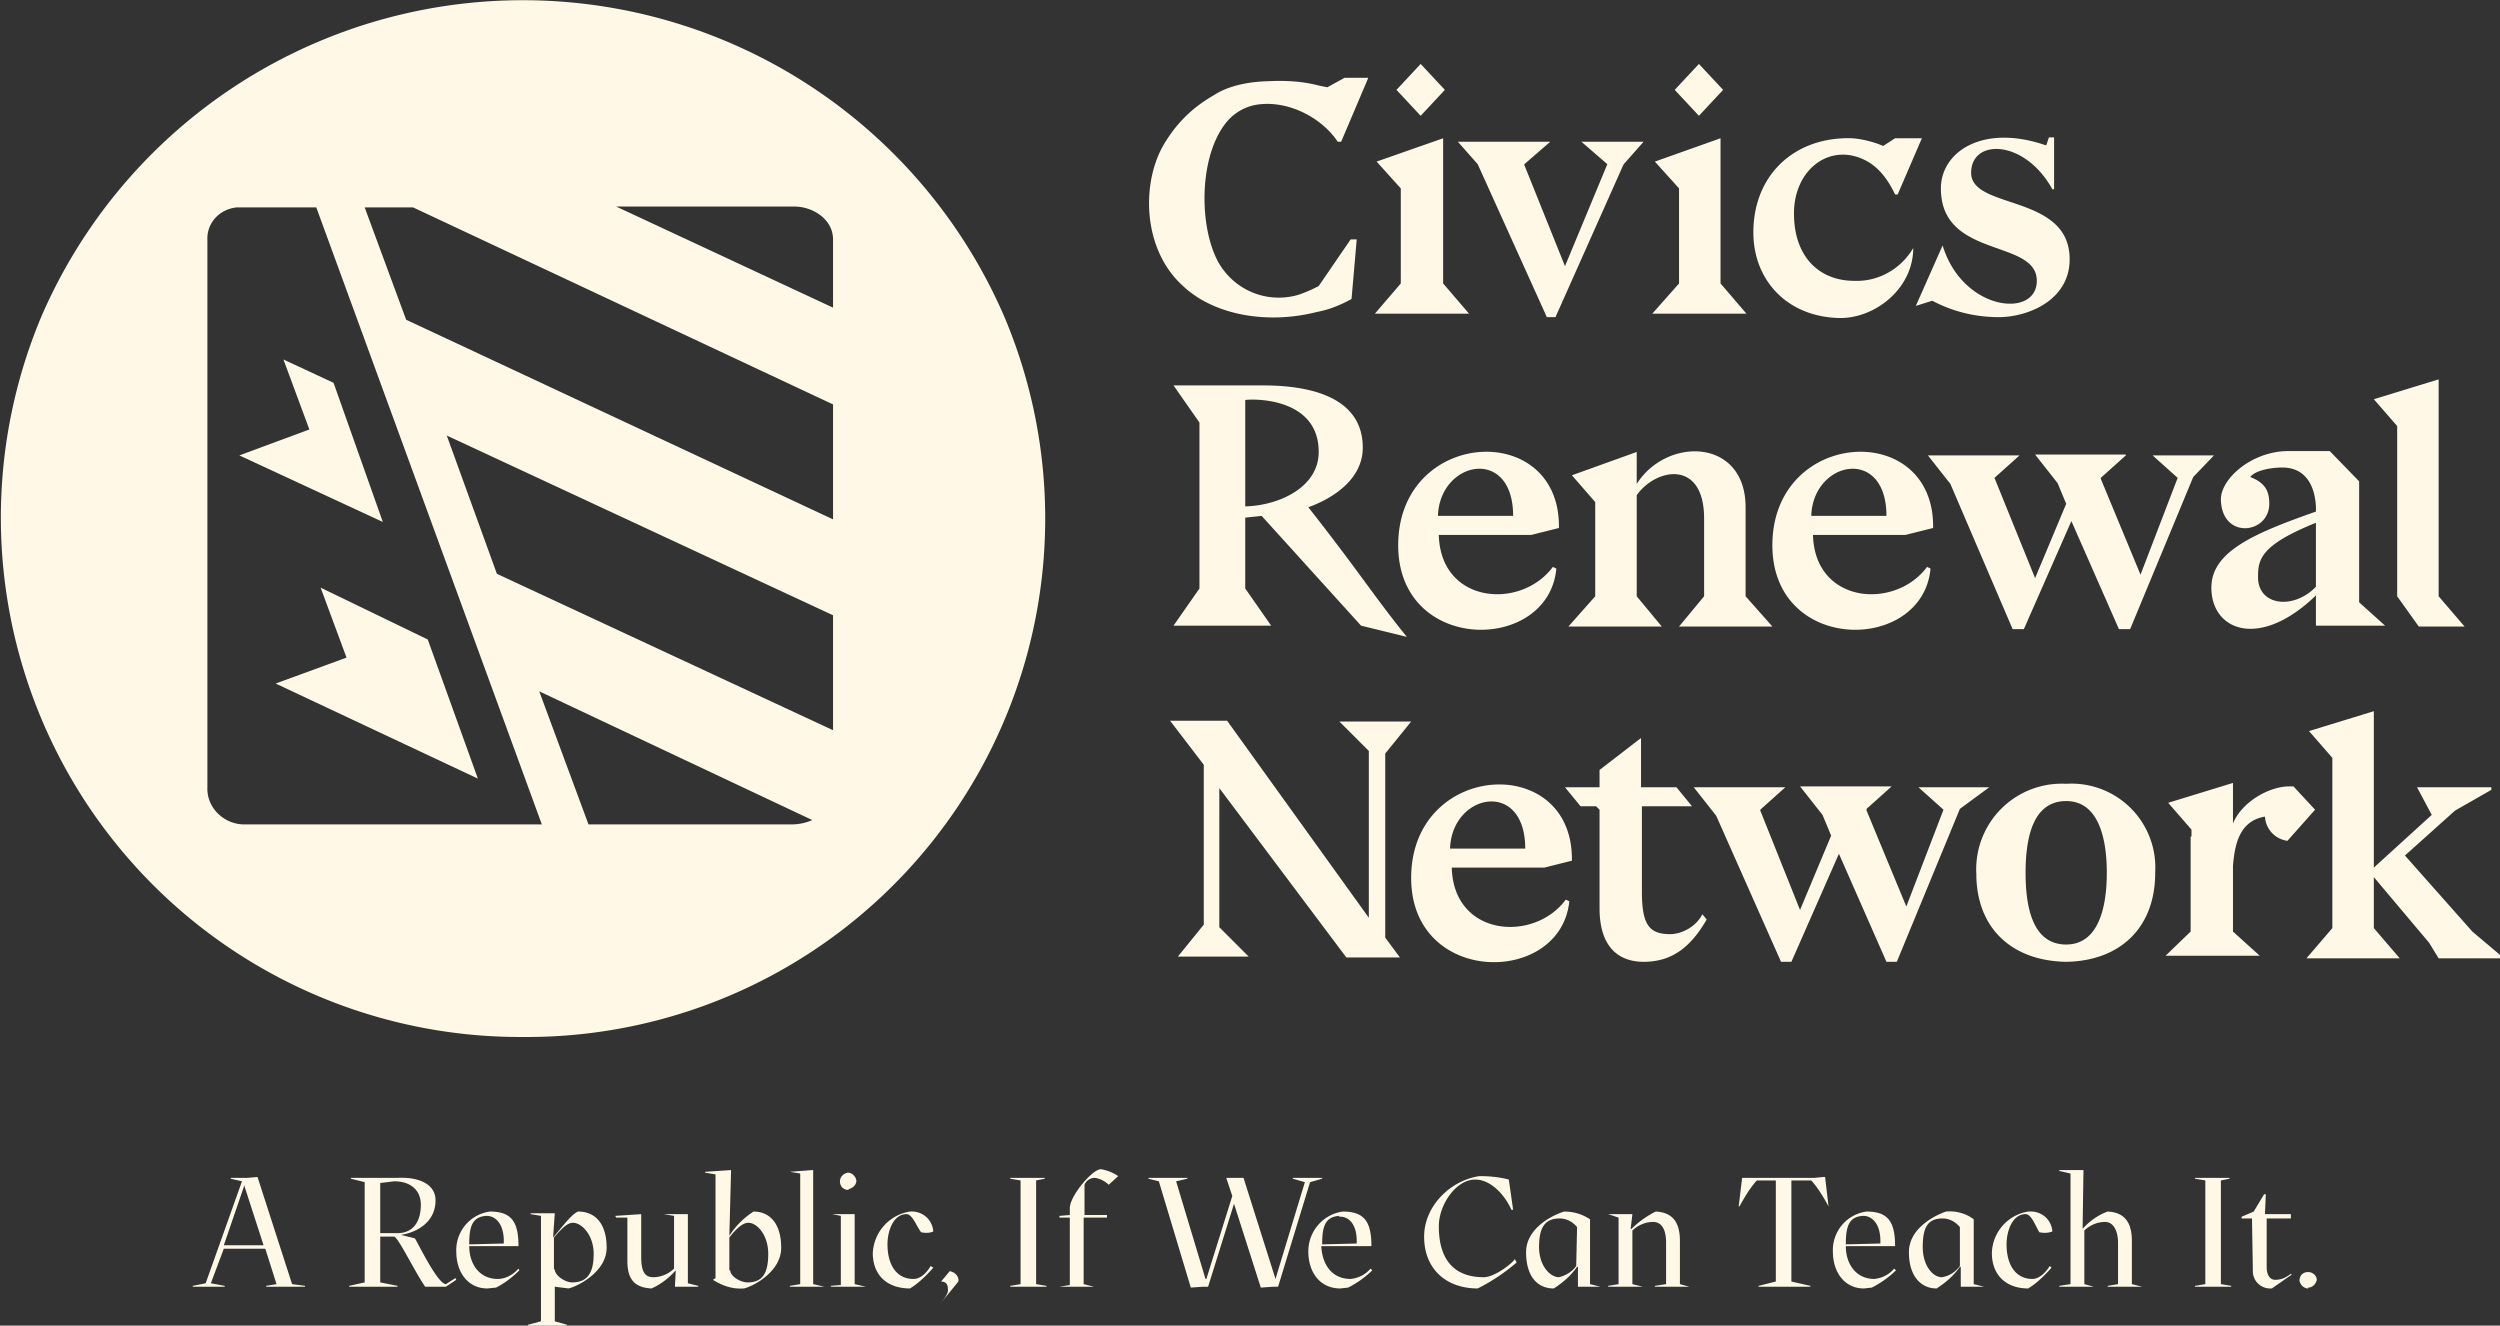 <svg xmlns="http://www.w3.org/2000/svg" viewBox="0 0 289.3 153.4">
  <rect x="0" y="0" width="289.3" height="153.4" fill="#333333" stroke="none"/>
  <defs/>
  <path fill="#fff8e7" d="M116.2 36.6a60.7 60.7 0 00-111.4 0A60.1 60.1 0 0060.5 120a60 60 0 0055.7-83.4zM28.1 95.4c-2.3-.1-4.2-2-4.1-4.3V27.8c-.1-2 1.4-3.6 3.4-3.8h9.2l26.1 71.4H28.1zm63.6 0H68.1L62.4 80 94 94.9a6 6 0 01-2.3.5zm4.7-10.9L57.5 66.4l-5.8-16 44.7 20.8v13.3zm0-37.7v13.3L47 37l-4.8-13h5.6l48.6 22.8zm0-11.2L71.3 23.9h20.6c2.2 0 4.5 1.5 4.5 3.8v7.9zM37.1 68zm0 0l12.4 6 5.8 16.1-23.4-11 8.2-3-3-8.1zm1.5-23.7l5.7 16.1-16.6-7.7 8.1-3-3-8.1 5.8 2.7zM101 144.9s0 .1 0 0c0 .1 0 .1 0 0zm-6.9 3.7l1.3.3h-4v-.1l1.2-.2v-12.8l-1.2-.2 2.6-.2h.1v13.2zm4.8 0l1.3.3h-4l-.1-.1 1.2-.1v-8l-1-.2h2.6v8.1zm-11.7-8.4a9.3 9.3 0 00-2.8 2.8l.2-7.6-3 .2v.1l1.2.2v12l-.3.2c1.1.7 2.3 1.1 3.6 1 1.2-.3 4.3-2 4.3-4.7 0-2.9-1.4-4.2-3.2-4.2zm-.7 8.2c-.8 0-2-.7-2-1.4h-.1v-3.8c.7-.9 1.5-1.7 2.2-1.7 1 0 2.3 1.4 2.3 3.6 0 2.3-.7 3.3-2.4 3.3zm-6.9.1l1.2.3v.1h-2.7l.1-1.9c-.8.9-1.7 1.6-2.8 2.1-2.1-.1-2.8-1.2-2.8-3.2v-5h-1.3l-.1-.2 3-.2v5c0 1.9.6 2.3 1.4 2.3.9 0 1.8-.4 2.4-1v-6.1l-1.2-.2h2.8v8zm-28 .1c-1 0-3.5-5.3-3.6-5.3l-1.6-.4c1.4-.2 4-1.2 4-4 0-1.8-1.8-2.7-4.3-2.6h-5.5v.1l1.6.4v11.6l-1.8.4v.1H46v-.1l-2-.4v-5.3h1.6c.5.1 2.3 3.9 3.6 5.8h2.4l1.2-.8-.1-.2-1.1.7zm-7.6-5.9v-5.8l1.6-.2c2.1 0 3.1 1.2 3.1 2.7 0 2.1-1 3.3-2.7 3.3h-2zm22.9-2.5c-.8.3-2 2-2.9 3l.2-2.8h-2.8v.1l1.2.2v12.2l-1.5.4v.1h4.5v-.1l-1.4-.4v-4l1.6.2c1.2-.3 4.4-2 4.4-4.7 0-2.9-1.4-4.2-3.3-4.2zm-.7 8.2c-.8 0-2-.8-2-1.5h-.1v-3.7c.8-.9 1.5-1.7 2.2-1.7 1 0 2.4 1.4 2.4 3.6 0 2.3-.8 3.3-2.5 3.3zm-36.4-12.2l-1.1.1h-2v.1l1.3.3-4.2 11.8-1.5.3v.1H26v-.1l-1.6-.3 1.5-4h4.8l1.3 4.1-1.2.2v.1h4.5v-.1l-1.5-.2-4-12.4zm-3.9 7.9l2.4-7v.2l2.2 6.8h-4.6zm31.7 3.9c-2.1 0-3.3-1.7-3.3-3.8H60c0-2.8-.8-4-3.3-4a4.5 4.5 0 00-3.9 4.6c0 2.5 1.4 4.3 3.6 4.3l1-.1c1-.5 1.9-1.2 2.7-2l-.1-.2c-.6.7-1.5 1.2-2.4 1.2zm-1.3-7.3c1.1 0 2 1 2 2.9v.3l-4 .1c0-2 .3-3.2 2-3.3zm41.8-5c.5 0 .9.4 1 .9 0 .5-.4.9-.9 1v.1c-.6 0-1-.4-1-1 0-.5.4-.9.9-1zm130.3 5.4c-.9-.7-2.1-1-3.2-.9-1.2.4-4.3 1.9-4.3 4.7 0 2.8 1.4 4.2 3.2 4.2 1.1-.7 2-1.5 2.7-2.5h.1v2.3h2.7l-1.2-.3v-7.5zm-1.6 5.4c-.5.7-1.3 1.2-2.1 1.3-1 0-2.2-1.3-2.2-3.5 0-2.3.6-3.3 2.3-3.3.8 0 1.5.4 2 1v4.5zm-42.8-5.4c-.9-.6-1.9-.9-3-.9-1.3.4-4.4 1.9-4.4 4.7 0 2.8 1.3 4.2 3.2 4.2 1.1-.7 2-1.5 2.7-2.5h.1v2.3h2.6l-1.2-.3v-7.5zm-1.6 5.4c-.5.7-1.2 1.1-2 1.3-1 0-2.3-1.3-2.3-3.5 0-2.3.7-3.3 2.4-3.3.8 0 1.5.4 2 1l-.1 4.5zm34.5 1.5c-2.1 0-3.3-1.7-3.3-3.8h5.7c0-2.8-.8-4-3.3-4a4.5 4.5 0 00-3.9 4.6c0 2.5 1.4 4.3 3.6 4.3l.9-.1c1-.5 2-1.2 2.8-2l-.2-.2c-.6.7-1.4 1.1-2.3 1.2zm-1.3-7.3c1.1 0 2 1 2 2.9v.3l-4 .1c0-2 .3-3.2 2-3.3zm-4.4-4.5l.4 3.4c-.6-1.1-1.2-2.1-2-3h-2.3v11.7l2.2.5v.1h-6v-.1l2-.5v-11.7h-2.2c-.8.9-1.4 1.9-2 3h-.1l.4-3.3h8.4l1-.1h.2zm35.5 12.4l1.2.3h-4v-.1l1.2-.2v-4.8c0-1.3-.5-2.4-1.5-2.4-.9 0-1.8.4-2.4 1v6.2l1.1.3h-4v-.1l1.3-.2v-12.8l-1.3-.3v-.1h2.8l-.1 6.8c.8-.9 1.8-1.6 2.9-2 2 .1 2.8 1.3 2.8 3.4v5zm-14.5-4.6c0 2.3 1 4 3 4 .9 0 1.7-1 2-1.5l.2.2c-.8.9-1.7 1.8-2.7 2.4-2.5 0-4.2-1.5-4.2-4.1a5 5 0 014.2-4.8h.1c1.4-.1 2.6.9 2.7 2.3-.5.2-1 .2-1.5.1-.4-.6-.9-2.1-1.6-2.1-1.5 0-2.2 1.9-2.2 3.5zm35.9 4.1c-.1.5-.5.9-1 .9v.1c-.5 0-.9-.4-1-.9 0-.6.4-1 1-1 .5 0 1 .4 1 .9zm-11.1.5l1.2.2v.1H254v-.1l1.2-.2v-12l-1.2-.2v-.1h4v.1l-1 .2v12zM102.7 144c0 2.3 1 4 3 4 1 0 1.7-1 2-1.5l.3.2c-.8.9-1.7 1.8-2.7 2.4-2.6 0-4.3-1.5-4.3-4.1a5.1 5.1 0 014.3-4.8c1.4-.1 2.6.9 2.7 2.3-.4.2-.9.2-1.4.1-.5-.6-1-2.1-1.7-2.1-1.5 0-2.2 1.9-2.2 3.5zm162.4 3.4l.1.1-2.3 1.6h-.3a2 2 0 01-1.9-2.1l-.1-6h-1.2v-.2l1.4-.6 1.2-2h.2l-.1 2.3h3v.5h-2.8v5.6c0 1 .4 1.5 1 1.5.7 0 1.3-.3 1.8-.7zm-70.7 1.2l1.1.3h-4v-.1l1.3-.2v-4.8c0-1.8-.7-2.4-1.5-2.4-.9 0-1.8.4-2.4 1v6.2l1.2.3h-4v-.1l1.2-.2v-7.7l-1.2-.4h2.8l-.2 1.7h.1a11 11 0 012.8-2c2 .1 2.8 1.3 2.8 3.4v5zm-19.1-2.9l.2.4a22 22 0 01-4.5 3c-3.6 0-6.2-2.2-6.2-6 0-3.5 3-6.5 6.4-7 1.1 0 2.3.1 3.4.4l.5 3.5h-.2c-.7-1.6-2.3-3.5-4.2-3.5-2.2 0-4.2 2.9-4.2 5.4 0 3.8 1.7 5.9 5.2 5.9 1.2 0 3.2-1.5 3.6-2.1zm-23.7-8.9l-3.7 12.1h-.6l-1.4.1-3.1-9.7-3 9.6h-.6l-1.4.1-3.7-12.3-1.2-.3v-.1h4.5v.1l-1.3.3 3.4 11.3h.1l3-9.6-.7-2.1h2l3.7 11.7 3.4-11.2-1.4-.4v-.1h3.4v.1l-1.4.4zm4.7 11.2c-2.2 0-3.3-1.7-3.4-3.8h5.8c0-2.8-.8-4-3.3-4-2.3.3-4 2.3-4 4.6 0 2.5 1.4 4.3 3.7 4.3l.9-.1c1-.5 2-1.2 2.8-2l-.2-.2c-.6.7-1.4 1.1-2.3 1.2zm-1.3-7.3l-.1.1c1.2-.1 2.1.9 2.1 2.8v.3l-4 .1c0-2 .3-3.2 2-3.3zm-27.6-5.4a5 5 0 012 .8l-1.1 1a3 3 0 00-1.6-.8c-.5 0-1 .3-1.2.8v3.5h2.6v.3h-2.7v7.7l1.2.3h-4l1.2-.2v-7.8h-1.2v-.2l1.2-.1v-.8c0-1.4 2.6-4.5 3.6-4.5zm-16.5 13l-2.2 2.7c.4-.5 1-1.2 1-1.7s-.1-1-.8-1l1-1.2c.6.1 1.1.6 1 1.2zm9 .3l1.2.2v.1h-4.2v-.1l1.2-.2v-12l-1.2-.2v-.1h4v.1l-1 .2v12zM197.2 69v-9c0-6.8-5.5-5.9-7.8-2.7V69l2.9 3.5h-10.8l3.1-3.5V58.1l-2.7-3.1 7.5-2.7V56c3.5-5.5 12.6-5.3 12.6 2.7V69l3.1 3.5h-10.8l2.9-3.5zm80.2-19.7l-2.7-3.1 7.5-2.3V69l3 3.5h-5.3l-2.5-3.5V49.3zm-14.8 9c0-1.4-.4-2.4-2.2-3.1.6-.8 2.5-1.1 3.7-1.1 4.2 0 3.9 5 3.9 5.1-7.1 2.5-12.1 4.6-12.1 8.8 0 5 5.6 7.2 12.1.9v3.5h8l-3-2.7v-14l-3.4-3.5h-5c-4.1.1-7.6 3.2-7.6 5.6.1 4.7 5.6 4 5.6.5zm5.4 9.6c-2.6 2.7-6.7 2.2-6.7-1.1 0-2 .2-3.7 6.7-6.3v7.4zm-87.6-6.8c.2-12.6-18.6-11.5-18.6 2 0 12.6 17.4 12.5 18.3 2.7l-.4-.2c-3.7 5-13 4.3-13.2-3.7h10.7l3.2-.8zm-14-1.4c.2-6.4 8.7-8.1 8.7 0h-8.7zm57.3 1.4c.2-12.6-18.6-11.5-18.6 2 0 12.6 17.4 12.5 18.3 2.7l-.4-.2c-3.7 5-13 4.3-13.2-3.7h10.7l3.2-.8zm-14.1-1.4c.2-6.4 8.7-8.1 8.7 0h-8.7zm79.7 50.8v.4h-7.1l-1.1-1.8-6.4-7.6v5.9l3 3.5h-10.8l3-3.5V87.7l-2.7-3.1 7.5-2.3v18.1l6.7-6.1-1.7-3.2h8.6v.3l-4.2 2.4-5.8 5.2 7.8 8.8 3.2 2.7zm-92.3-4.7l.5.6c-1.9 3.3-4.1 4.9-7.3 4.9-2.8 0-5.1-1.6-5.1-6.2V93.7l-.4-.4h-1.8l-1.8-2.2h4v-2l4.8-3.7v5.7h4.1l1.8 2.2H190v9.9c0 3.9.9 4.9 3.3 4.9 1 0 2.8-.6 3.7-2.3zm42.1-15.1a9.9 9.9 0 00-10.4 10.4c0 6.3 4.1 10.1 10.4 10.2 6.2-.1 10.3-3.9 10.3-10.3v-.1a9.7 9.7 0 00-10.3-10.2zm0 18.6c-3.7 0-4.7-3.9-4.7-8.3s1-8.3 4.7-8.3c3.6 0 4.7 4 4.7 8.3 0 4.3-1.1 8.3-4.7 8.3zm-57.5-5l-.4-.2c-3.7 5-13 4.3-13.2-3.7h10.7l3.2-.8c.2-12.6-18.6-11.5-18.6 2 0 12.5 17.3 12.5 18.3 2.7zm-5.1-6.1h-8.7c.2-6.4 8.7-8.1 8.7 0zM246 52.7l-2.9 2.6v.1l4.6 11.1 4.3-11.2-2.9-2.6h7.1l-2.4 2.5-7.3 17.6h-1.3l-5.5-12.5-5.5 12.5h-1.3L225.7 56l-2.6-3.3h10.6l-2.9 2.6 4.7 11.6 3.6-8.6-1-2.4-2.6-3.3H246zm-19.2 40.9l-7.3 17.7h-1.2l-5.5-12.5-5.5 12.5h-1.2l-7.5-16.9-2.6-3.3h10.6l-2.9 2.6v.1l4.6 11.5 3.6-8.6-1-2.4-2.6-3.3h10.6l-2.9 2.6v.2l4.6 11.1 4.3-11.2-2.9-2.6h8.2l-3.4 2.5zm-23.1.1zm0 .1zm49.9 3V96l-2.7-3.1 7.5-2.3v4.7c1-2.5 4.2-4.3 6.5-4.3h.5l2.5 2.7-3.2 3.6a3 3 0 01-2.6-2.8c-3 .5-3.5 3.3-3.7 5.7v7.6l3.1 2.8h-10.9l2.9-2.8v-11zm-93.3 11.7l1.7 2.3h-6.2l-14.7-19.6v16.1l3.4 3.4h-8.2l3-3.7V88.5l-3.9-5.1h6.6l16.4 22.8V86.9l-3.4-3.4h8.3l-3 3.7v21.3zm1.8-75.7v-11l-2.8-3.1L167 16v16.8l3 3.5h-10.9l3-3.5zm2.3-19.4l-2.8-3 2.8-3 2.8 3-2.8 3zm29.9 19.4v-11l-2.8-3.1 7.6-2.7v16.8l3 3.5h-10.9l3.1-3.5zm2.3-19.4l-2.8-3 2.8-3 2.8 3-2.8 3zm6.3 13.5c0-6.7 4.8-11.1 11.4-10.9 1.7.1 3.5.8 3.6.9l1.4-.9h3.1l-2.8 6.5h-.3c-1.2-2.5-2.7-4-5-4.5-3.5-.7-6.7 2.2-6.7 6.7 0 5 2.9 7.8 7 7.8 2.8.1 5.4-1.4 6.8-3.8 0 4.7-4.4 8.1-8.4 8.1h-.1c-6-.1-10-4.3-10-9.9zM171 19l-2.3-2.6h10.7l-3 2.6v.1l4.7 11.7L186 19l-3-2.6h7.2l-2.3 2.6-.1.2-7.8 17.5h-1L171 19zm5.5.1zm48.1 2.7c0-4.2 4.8-7.5 12.1-5h.1l.3-.9h.6v6h-.2c-3.2-5.8-9.4-5.9-9.4-1.9 0 4.3 11.4 2.4 11.4 10 0 4.8-4.9 6.7-8.2 6.7-3.4 0-6-1-7.7-1.9l-1.9.6 3.1-7c2.3 7.6 10.9 8.5 10.9 4.1 0-4.9-11.1-2.5-11.1-10.7zm13.1-5.8h-.6.6zM146 59.7l11.5 12.7 5.3 1.3c-3.8-4.7-5.5-7.5-11.4-15 3.3-1.2 6.3-3.5 6.3-6.9 0-6.7-8-7.2-11.6-7.2h-10.3l3 4.3v19.2l-3 4.3H147.1l-3-4.3v-8.2l1.9-.2zm-1.9-13.4c0-.1 8.5-.7 8.5 6 0 4.1-4.6 6.2-8.5 6.3V46.3zM136.8 33c-4.7-4.3-4.8-12.3-1.8-16.8 1.4-2.2 3.2-3.9 5.5-5.2.6-.4 2.5-1.5 6.2-1.6 2.1-.1 4 0 5.9.5l1 .2 2-1.1h2.7v.1l-3.1 7.3h-.4c-2-3-6.2-5-9.8-4.2a5.8 5.8 0 00-3.2 2.1c-3.4 4.4-3 13.6-.1 17.1a8 8 0 008.6 2.7 16 16 0 002.3-1l3.7-5.4h.7l-.6 6.9c-1.1.6-2.4 1.2-4 1.5-5.9 1.5-12.1.3-15.6-3.1z"/>
</svg>
